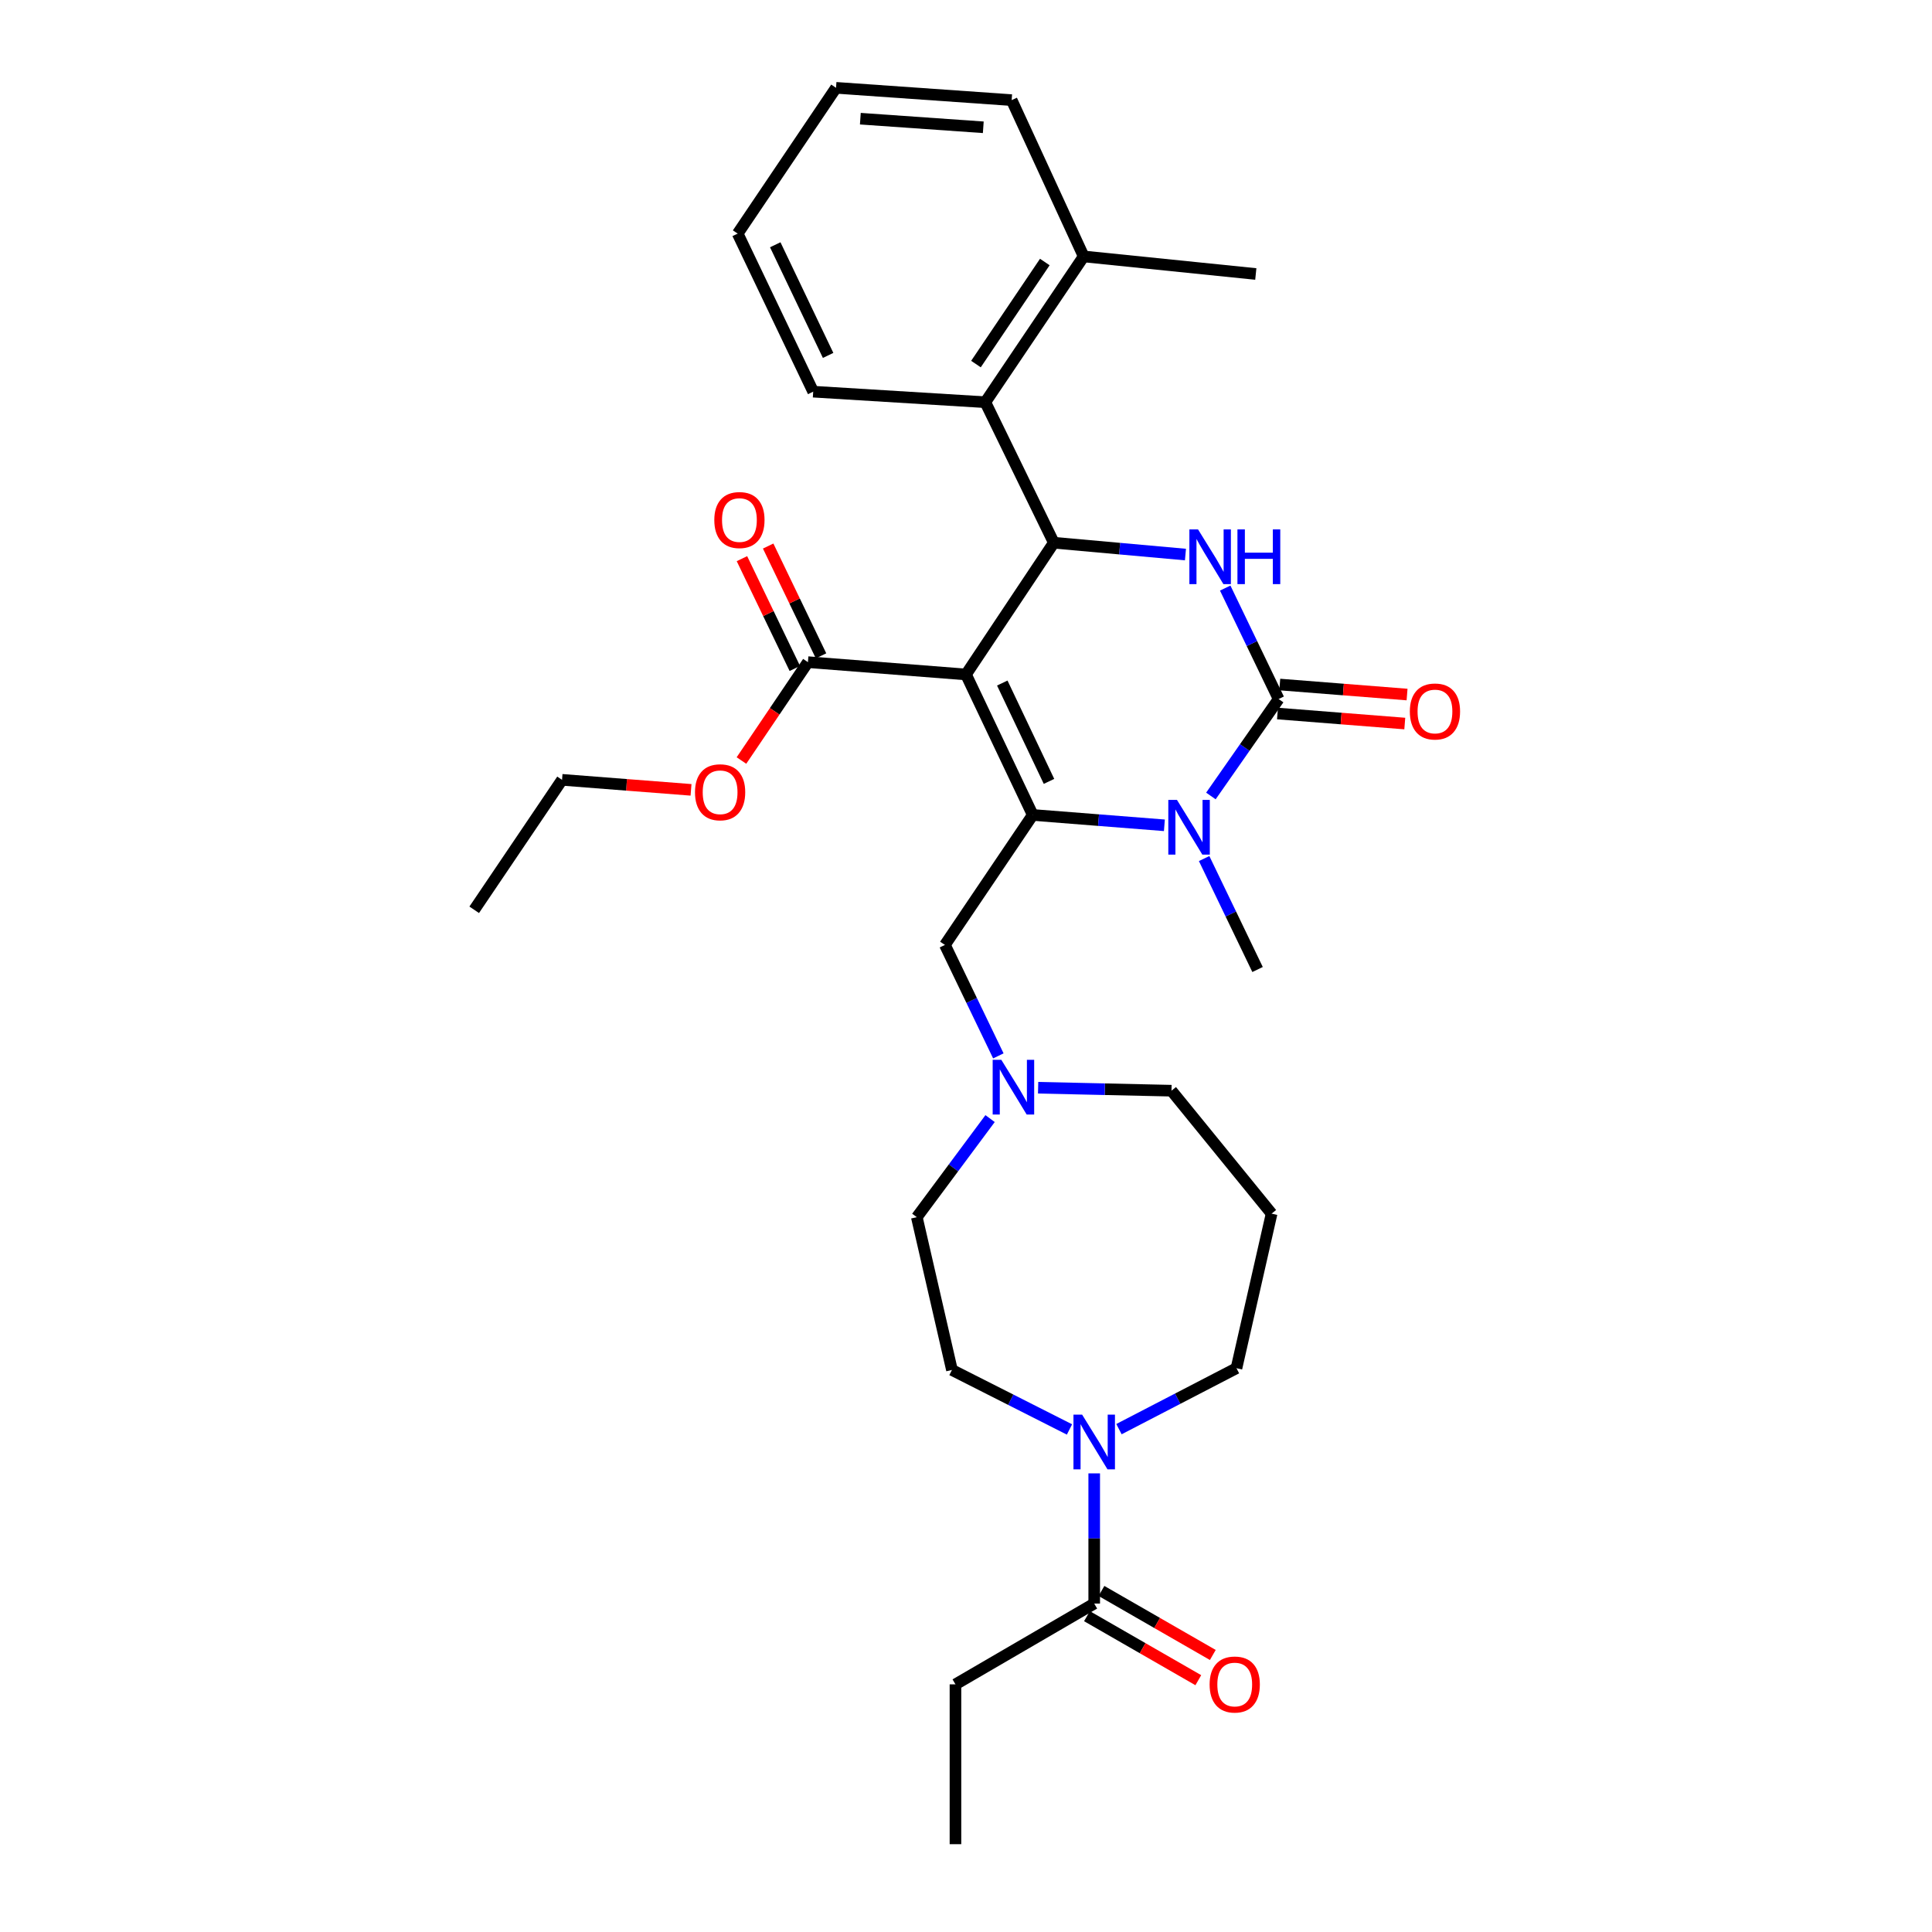 <?xml version='1.0' encoding='iso-8859-1'?>
<svg version='1.1' baseProfile='full'
              xmlns='http://www.w3.org/2000/svg'
                      xmlns:rdkit='http://www.rdkit.org/xml'
                      xmlns:xlink='http://www.w3.org/1999/xlink'
                  xml:space='preserve'
width='1000px' height='1000px' viewBox='0 0 1000 1000'>
<!-- END OF HEADER -->
<rect style='opacity:1.0;fill:#FFFFFF;stroke:none' width='1000' height='1000' x='0' y='0'> </rect>
<path class='bond-0' d='M 494.543,871.819 L 494.543,954.545' style='fill:none;fill-rule:evenodd;stroke:#000000;stroke-width:6px;stroke-linecap:butt;stroke-linejoin:miter;stroke-opacity:1' />
<path class='bond-1' d='M 494.543,871.819 L 566.362,830.004' style='fill:none;fill-rule:evenodd;stroke:#000000;stroke-width:6px;stroke-linecap:butt;stroke-linejoin:miter;stroke-opacity:1' />
<path class='bond-2' d='M 553.559,739.884 L 523.143,724.488' style='fill:none;fill-rule:evenodd;stroke:#0000FF;stroke-width:6px;stroke-linecap:butt;stroke-linejoin:miter;stroke-opacity:1' />
<path class='bond-2' d='M 523.143,724.488 L 492.727,709.092' style='fill:none;fill-rule:evenodd;stroke:#000000;stroke-width:6px;stroke-linecap:butt;stroke-linejoin:miter;stroke-opacity:1' />
<path class='bond-3' d='M 566.362,762.616 L 566.362,796.31' style='fill:none;fill-rule:evenodd;stroke:#0000FF;stroke-width:6px;stroke-linecap:butt;stroke-linejoin:miter;stroke-opacity:1' />
<path class='bond-3' d='M 566.362,796.31 L 566.362,830.004' style='fill:none;fill-rule:evenodd;stroke:#000000;stroke-width:6px;stroke-linecap:butt;stroke-linejoin:miter;stroke-opacity:1' />
<path class='bond-4' d='M 579.175,739.72 L 609.586,723.95' style='fill:none;fill-rule:evenodd;stroke:#0000FF;stroke-width:6px;stroke-linecap:butt;stroke-linejoin:miter;stroke-opacity:1' />
<path class='bond-4' d='M 609.586,723.95 L 639.996,708.18' style='fill:none;fill-rule:evenodd;stroke:#000000;stroke-width:6px;stroke-linecap:butt;stroke-linejoin:miter;stroke-opacity:1' />
<path class='bond-5' d='M 562.61,836.53 L 591.426,853.098' style='fill:none;fill-rule:evenodd;stroke:#000000;stroke-width:6px;stroke-linecap:butt;stroke-linejoin:miter;stroke-opacity:1' />
<path class='bond-5' d='M 591.426,853.098 L 620.243,869.665' style='fill:none;fill-rule:evenodd;stroke:#FF0000;stroke-width:6px;stroke-linecap:butt;stroke-linejoin:miter;stroke-opacity:1' />
<path class='bond-5' d='M 570.114,823.477 L 598.931,840.045' style='fill:none;fill-rule:evenodd;stroke:#000000;stroke-width:6px;stroke-linecap:butt;stroke-linejoin:miter;stroke-opacity:1' />
<path class='bond-5' d='M 598.931,840.045 L 627.748,856.612' style='fill:none;fill-rule:evenodd;stroke:#FF0000;stroke-width:6px;stroke-linecap:butt;stroke-linejoin:miter;stroke-opacity:1' />
<path class='bond-6' d='M 606.362,564.542 L 571.847,563.776' style='fill:none;fill-rule:evenodd;stroke:#000000;stroke-width:6px;stroke-linecap:butt;stroke-linejoin:miter;stroke-opacity:1' />
<path class='bond-6' d='M 571.847,563.776 L 537.333,563.01' style='fill:none;fill-rule:evenodd;stroke:#0000FF;stroke-width:6px;stroke-linecap:butt;stroke-linejoin:miter;stroke-opacity:1' />
<path class='bond-7' d='M 606.362,564.542 L 658.181,628.18' style='fill:none;fill-rule:evenodd;stroke:#000000;stroke-width:6px;stroke-linecap:butt;stroke-linejoin:miter;stroke-opacity:1' />
<path class='bond-8' d='M 516.744,546.524 L 502.917,517.808' style='fill:none;fill-rule:evenodd;stroke:#0000FF;stroke-width:6px;stroke-linecap:butt;stroke-linejoin:miter;stroke-opacity:1' />
<path class='bond-8' d='M 502.917,517.808 L 489.089,489.092' style='fill:none;fill-rule:evenodd;stroke:#000000;stroke-width:6px;stroke-linecap:butt;stroke-linejoin:miter;stroke-opacity:1' />
<path class='bond-9' d='M 512.465,578.982 L 493.504,604.493' style='fill:none;fill-rule:evenodd;stroke:#0000FF;stroke-width:6px;stroke-linecap:butt;stroke-linejoin:miter;stroke-opacity:1' />
<path class='bond-9' d='M 493.504,604.493 L 474.543,630.004' style='fill:none;fill-rule:evenodd;stroke:#000000;stroke-width:6px;stroke-linecap:butt;stroke-linejoin:miter;stroke-opacity:1' />
<path class='bond-10' d='M 474.543,630.004 L 492.727,709.092' style='fill:none;fill-rule:evenodd;stroke:#000000;stroke-width:6px;stroke-linecap:butt;stroke-linejoin:miter;stroke-opacity:1' />
<path class='bond-11' d='M 499.996,349.093 L 534.543,421.815' style='fill:none;fill-rule:evenodd;stroke:#000000;stroke-width:6px;stroke-linecap:butt;stroke-linejoin:miter;stroke-opacity:1' />
<path class='bond-11' d='M 518.778,353.541 L 542.961,404.446' style='fill:none;fill-rule:evenodd;stroke:#000000;stroke-width:6px;stroke-linecap:butt;stroke-linejoin:miter;stroke-opacity:1' />
<path class='bond-12' d='M 499.996,349.093 L 545.458,280.912' style='fill:none;fill-rule:evenodd;stroke:#000000;stroke-width:6px;stroke-linecap:butt;stroke-linejoin:miter;stroke-opacity:1' />
<path class='bond-13' d='M 499.996,349.093 L 418.181,342.727' style='fill:none;fill-rule:evenodd;stroke:#000000;stroke-width:6px;stroke-linecap:butt;stroke-linejoin:miter;stroke-opacity:1' />
<path class='bond-14' d='M 534.543,421.815 L 568.614,424.496' style='fill:none;fill-rule:evenodd;stroke:#000000;stroke-width:6px;stroke-linecap:butt;stroke-linejoin:miter;stroke-opacity:1' />
<path class='bond-14' d='M 568.614,424.496 L 602.685,427.176' style='fill:none;fill-rule:evenodd;stroke:#0000FF;stroke-width:6px;stroke-linecap:butt;stroke-linejoin:miter;stroke-opacity:1' />
<path class='bond-15' d='M 534.543,421.815 L 489.089,489.092' style='fill:none;fill-rule:evenodd;stroke:#000000;stroke-width:6px;stroke-linecap:butt;stroke-linejoin:miter;stroke-opacity:1' />
<path class='bond-16' d='M 626.761,411.997 L 644.29,386.906' style='fill:none;fill-rule:evenodd;stroke:#0000FF;stroke-width:6px;stroke-linecap:butt;stroke-linejoin:miter;stroke-opacity:1' />
<path class='bond-16' d='M 644.29,386.906 L 661.82,361.815' style='fill:none;fill-rule:evenodd;stroke:#000000;stroke-width:6px;stroke-linecap:butt;stroke-linejoin:miter;stroke-opacity:1' />
<path class='bond-17' d='M 623.257,444.384 L 637.084,473.1' style='fill:none;fill-rule:evenodd;stroke:#0000FF;stroke-width:6px;stroke-linecap:butt;stroke-linejoin:miter;stroke-opacity:1' />
<path class='bond-17' d='M 637.084,473.1 L 650.912,501.815' style='fill:none;fill-rule:evenodd;stroke:#000000;stroke-width:6px;stroke-linecap:butt;stroke-linejoin:miter;stroke-opacity:1' />
<path class='bond-18' d='M 661.82,361.815 L 647.992,333.1' style='fill:none;fill-rule:evenodd;stroke:#000000;stroke-width:6px;stroke-linecap:butt;stroke-linejoin:miter;stroke-opacity:1' />
<path class='bond-18' d='M 647.992,333.1 L 634.164,304.384' style='fill:none;fill-rule:evenodd;stroke:#0000FF;stroke-width:6px;stroke-linecap:butt;stroke-linejoin:miter;stroke-opacity:1' />
<path class='bond-19' d='M 661.229,369.32 L 694.17,371.912' style='fill:none;fill-rule:evenodd;stroke:#000000;stroke-width:6px;stroke-linecap:butt;stroke-linejoin:miter;stroke-opacity:1' />
<path class='bond-19' d='M 694.17,371.912 L 727.112,374.504' style='fill:none;fill-rule:evenodd;stroke:#FF0000;stroke-width:6px;stroke-linecap:butt;stroke-linejoin:miter;stroke-opacity:1' />
<path class='bond-19' d='M 662.41,354.31 L 695.351,356.902' style='fill:none;fill-rule:evenodd;stroke:#000000;stroke-width:6px;stroke-linecap:butt;stroke-linejoin:miter;stroke-opacity:1' />
<path class='bond-19' d='M 695.351,356.902 L 728.293,359.493' style='fill:none;fill-rule:evenodd;stroke:#FF0000;stroke-width:6px;stroke-linecap:butt;stroke-linejoin:miter;stroke-opacity:1' />
<path class='bond-20' d='M 613.591,287.034 L 579.525,283.973' style='fill:none;fill-rule:evenodd;stroke:#0000FF;stroke-width:6px;stroke-linecap:butt;stroke-linejoin:miter;stroke-opacity:1' />
<path class='bond-20' d='M 579.525,283.973 L 545.458,280.912' style='fill:none;fill-rule:evenodd;stroke:#000000;stroke-width:6px;stroke-linecap:butt;stroke-linejoin:miter;stroke-opacity:1' />
<path class='bond-21' d='M 545.458,280.912 L 510.001,208.181' style='fill:none;fill-rule:evenodd;stroke:#000000;stroke-width:6px;stroke-linecap:butt;stroke-linejoin:miter;stroke-opacity:1' />
<path class='bond-22' d='M 424.964,339.461 L 411.281,311.045' style='fill:none;fill-rule:evenodd;stroke:#000000;stroke-width:6px;stroke-linecap:butt;stroke-linejoin:miter;stroke-opacity:1' />
<path class='bond-22' d='M 411.281,311.045 L 397.598,282.63' style='fill:none;fill-rule:evenodd;stroke:#FF0000;stroke-width:6px;stroke-linecap:butt;stroke-linejoin:miter;stroke-opacity:1' />
<path class='bond-22' d='M 411.399,345.993 L 397.715,317.578' style='fill:none;fill-rule:evenodd;stroke:#000000;stroke-width:6px;stroke-linecap:butt;stroke-linejoin:miter;stroke-opacity:1' />
<path class='bond-22' d='M 397.715,317.578 L 384.032,289.162' style='fill:none;fill-rule:evenodd;stroke:#FF0000;stroke-width:6px;stroke-linecap:butt;stroke-linejoin:miter;stroke-opacity:1' />
<path class='bond-23' d='M 418.181,342.727 L 400.978,368.187' style='fill:none;fill-rule:evenodd;stroke:#000000;stroke-width:6px;stroke-linecap:butt;stroke-linejoin:miter;stroke-opacity:1' />
<path class='bond-23' d='M 400.978,368.187 L 383.775,393.646' style='fill:none;fill-rule:evenodd;stroke:#FF0000;stroke-width:6px;stroke-linecap:butt;stroke-linejoin:miter;stroke-opacity:1' />
<path class='bond-24' d='M 357.676,408.826 L 324.294,406.233' style='fill:none;fill-rule:evenodd;stroke:#FF0000;stroke-width:6px;stroke-linecap:butt;stroke-linejoin:miter;stroke-opacity:1' />
<path class='bond-24' d='M 324.294,406.233 L 290.913,403.639' style='fill:none;fill-rule:evenodd;stroke:#000000;stroke-width:6px;stroke-linecap:butt;stroke-linejoin:miter;stroke-opacity:1' />
<path class='bond-25' d='M 290.913,403.639 L 245.451,470.908' style='fill:none;fill-rule:evenodd;stroke:#000000;stroke-width:6px;stroke-linecap:butt;stroke-linejoin:miter;stroke-opacity:1' />
<path class='bond-26' d='M 510.001,208.181 L 560.908,132.723' style='fill:none;fill-rule:evenodd;stroke:#000000;stroke-width:6px;stroke-linecap:butt;stroke-linejoin:miter;stroke-opacity:1' />
<path class='bond-26' d='M 505.155,188.442 L 540.79,135.621' style='fill:none;fill-rule:evenodd;stroke:#000000;stroke-width:6px;stroke-linecap:butt;stroke-linejoin:miter;stroke-opacity:1' />
<path class='bond-27' d='M 510.001,208.181 L 420.908,202.727' style='fill:none;fill-rule:evenodd;stroke:#000000;stroke-width:6px;stroke-linecap:butt;stroke-linejoin:miter;stroke-opacity:1' />
<path class='bond-28' d='M 560.908,132.723 L 650,141.816' style='fill:none;fill-rule:evenodd;stroke:#000000;stroke-width:6px;stroke-linecap:butt;stroke-linejoin:miter;stroke-opacity:1' />
<path class='bond-29' d='M 560.908,132.723 L 523.635,51.82' style='fill:none;fill-rule:evenodd;stroke:#000000;stroke-width:6px;stroke-linecap:butt;stroke-linejoin:miter;stroke-opacity:1' />
<path class='bond-30' d='M 420.908,202.727 L 381.82,120.912' style='fill:none;fill-rule:evenodd;stroke:#000000;stroke-width:6px;stroke-linecap:butt;stroke-linejoin:miter;stroke-opacity:1' />
<path class='bond-30' d='M 428.631,183.964 L 401.269,126.694' style='fill:none;fill-rule:evenodd;stroke:#000000;stroke-width:6px;stroke-linecap:butt;stroke-linejoin:miter;stroke-opacity:1' />
<path class='bond-31' d='M 523.635,51.82 L 432.728,45.455' style='fill:none;fill-rule:evenodd;stroke:#000000;stroke-width:6px;stroke-linecap:butt;stroke-linejoin:miter;stroke-opacity:1' />
<path class='bond-31' d='M 508.947,65.885 L 445.312,61.429' style='fill:none;fill-rule:evenodd;stroke:#000000;stroke-width:6px;stroke-linecap:butt;stroke-linejoin:miter;stroke-opacity:1' />
<path class='bond-32' d='M 381.82,120.912 L 432.728,45.455' style='fill:none;fill-rule:evenodd;stroke:#000000;stroke-width:6px;stroke-linecap:butt;stroke-linejoin:miter;stroke-opacity:1' />
<path class='bond-33' d='M 658.181,628.18 L 639.996,708.18' style='fill:none;fill-rule:evenodd;stroke:#000000;stroke-width:6px;stroke-linecap:butt;stroke-linejoin:miter;stroke-opacity:1' />
<path  class='atom-1' d='M 560.102 732.205
L 569.382 747.205
Q 570.302 748.685, 571.782 751.365
Q 573.262 754.045, 573.342 754.205
L 573.342 732.205
L 577.102 732.205
L 577.102 760.525
L 573.222 760.525
L 563.262 744.125
Q 562.102 742.205, 560.862 740.005
Q 559.662 737.805, 559.302 737.125
L 559.302 760.525
L 555.622 760.525
L 555.622 732.205
L 560.102 732.205
' fill='#0000FF'/>
<path  class='atom-3' d='M 626.093 871.899
Q 626.093 865.099, 629.453 861.299
Q 632.813 857.499, 639.093 857.499
Q 645.373 857.499, 648.733 861.299
Q 652.093 865.099, 652.093 871.899
Q 652.093 878.779, 648.693 882.699
Q 645.293 886.579, 639.093 886.579
Q 632.853 886.579, 629.453 882.699
Q 626.093 878.819, 626.093 871.899
M 639.093 883.379
Q 643.413 883.379, 645.733 880.499
Q 648.093 877.579, 648.093 871.899
Q 648.093 866.339, 645.733 863.539
Q 643.413 860.699, 639.093 860.699
Q 634.773 860.699, 632.413 863.499
Q 630.093 866.299, 630.093 871.899
Q 630.093 877.619, 632.413 880.499
Q 634.773 883.379, 639.093 883.379
' fill='#FF0000'/>
<path  class='atom-6' d='M 518.287 548.567
L 527.567 563.567
Q 528.487 565.047, 529.967 567.727
Q 531.447 570.407, 531.527 570.567
L 531.527 548.567
L 535.287 548.567
L 535.287 576.887
L 531.407 576.887
L 521.447 560.487
Q 520.287 558.567, 519.047 556.367
Q 517.847 554.167, 517.487 553.487
L 517.487 576.887
L 513.807 576.887
L 513.807 548.567
L 518.287 548.567
' fill='#0000FF'/>
<path  class='atom-10' d='M 609.194 414.021
L 618.474 429.021
Q 619.394 430.501, 620.874 433.181
Q 622.354 435.861, 622.434 436.021
L 622.434 414.021
L 626.194 414.021
L 626.194 442.341
L 622.314 442.341
L 612.354 425.941
Q 611.194 424.021, 609.954 421.821
Q 608.754 419.621, 608.394 418.941
L 608.394 442.341
L 604.714 442.341
L 604.714 414.021
L 609.194 414.021
' fill='#0000FF'/>
<path  class='atom-12' d='M 620.102 274.021
L 629.382 289.021
Q 630.302 290.501, 631.782 293.181
Q 633.262 295.861, 633.342 296.021
L 633.342 274.021
L 637.102 274.021
L 637.102 302.341
L 633.222 302.341
L 623.262 285.941
Q 622.102 284.021, 620.862 281.821
Q 619.662 279.621, 619.302 278.941
L 619.302 302.341
L 615.622 302.341
L 615.622 274.021
L 620.102 274.021
' fill='#0000FF'/>
<path  class='atom-12' d='M 640.502 274.021
L 644.342 274.021
L 644.342 286.061
L 658.822 286.061
L 658.822 274.021
L 662.662 274.021
L 662.662 302.341
L 658.822 302.341
L 658.822 289.261
L 644.342 289.261
L 644.342 302.341
L 640.502 302.341
L 640.502 274.021
' fill='#0000FF'/>
<path  class='atom-17' d='M 369.723 269.173
Q 369.723 262.373, 373.083 258.573
Q 376.443 254.773, 382.723 254.773
Q 389.003 254.773, 392.363 258.573
Q 395.723 262.373, 395.723 269.173
Q 395.723 276.053, 392.323 279.973
Q 388.923 283.853, 382.723 283.853
Q 376.483 283.853, 373.083 279.973
Q 369.723 276.093, 369.723 269.173
M 382.723 280.653
Q 387.043 280.653, 389.363 277.773
Q 391.723 274.853, 391.723 269.173
Q 391.723 263.613, 389.363 260.813
Q 387.043 257.973, 382.723 257.973
Q 378.403 257.973, 376.043 260.773
Q 373.723 263.573, 373.723 269.173
Q 373.723 274.893, 376.043 277.773
Q 378.403 280.653, 382.723 280.653
' fill='#FF0000'/>
<path  class='atom-18' d='M 359.728 410.076
Q 359.728 403.276, 363.088 399.476
Q 366.448 395.676, 372.728 395.676
Q 379.008 395.676, 382.368 399.476
Q 385.728 403.276, 385.728 410.076
Q 385.728 416.956, 382.328 420.876
Q 378.928 424.756, 372.728 424.756
Q 366.488 424.756, 363.088 420.876
Q 359.728 416.996, 359.728 410.076
M 372.728 421.556
Q 377.048 421.556, 379.368 418.676
Q 381.728 415.756, 381.728 410.076
Q 381.728 404.516, 379.368 401.716
Q 377.048 398.876, 372.728 398.876
Q 368.408 398.876, 366.048 401.676
Q 363.728 404.476, 363.728 410.076
Q 363.728 415.796, 366.048 418.676
Q 368.408 421.556, 372.728 421.556
' fill='#FF0000'/>
<path  class='atom-19' d='M 729.731 368.261
Q 729.731 361.461, 733.091 357.661
Q 736.451 353.861, 742.731 353.861
Q 749.011 353.861, 752.371 357.661
Q 755.731 361.461, 755.731 368.261
Q 755.731 375.141, 752.331 379.061
Q 748.931 382.941, 742.731 382.941
Q 736.491 382.941, 733.091 379.061
Q 729.731 375.181, 729.731 368.261
M 742.731 379.741
Q 747.051 379.741, 749.371 376.861
Q 751.731 373.941, 751.731 368.261
Q 751.731 362.701, 749.371 359.901
Q 747.051 357.061, 742.731 357.061
Q 738.411 357.061, 736.051 359.861
Q 733.731 362.661, 733.731 368.261
Q 733.731 373.981, 736.051 376.861
Q 738.411 379.741, 742.731 379.741
' fill='#FF0000'/>
</svg>
